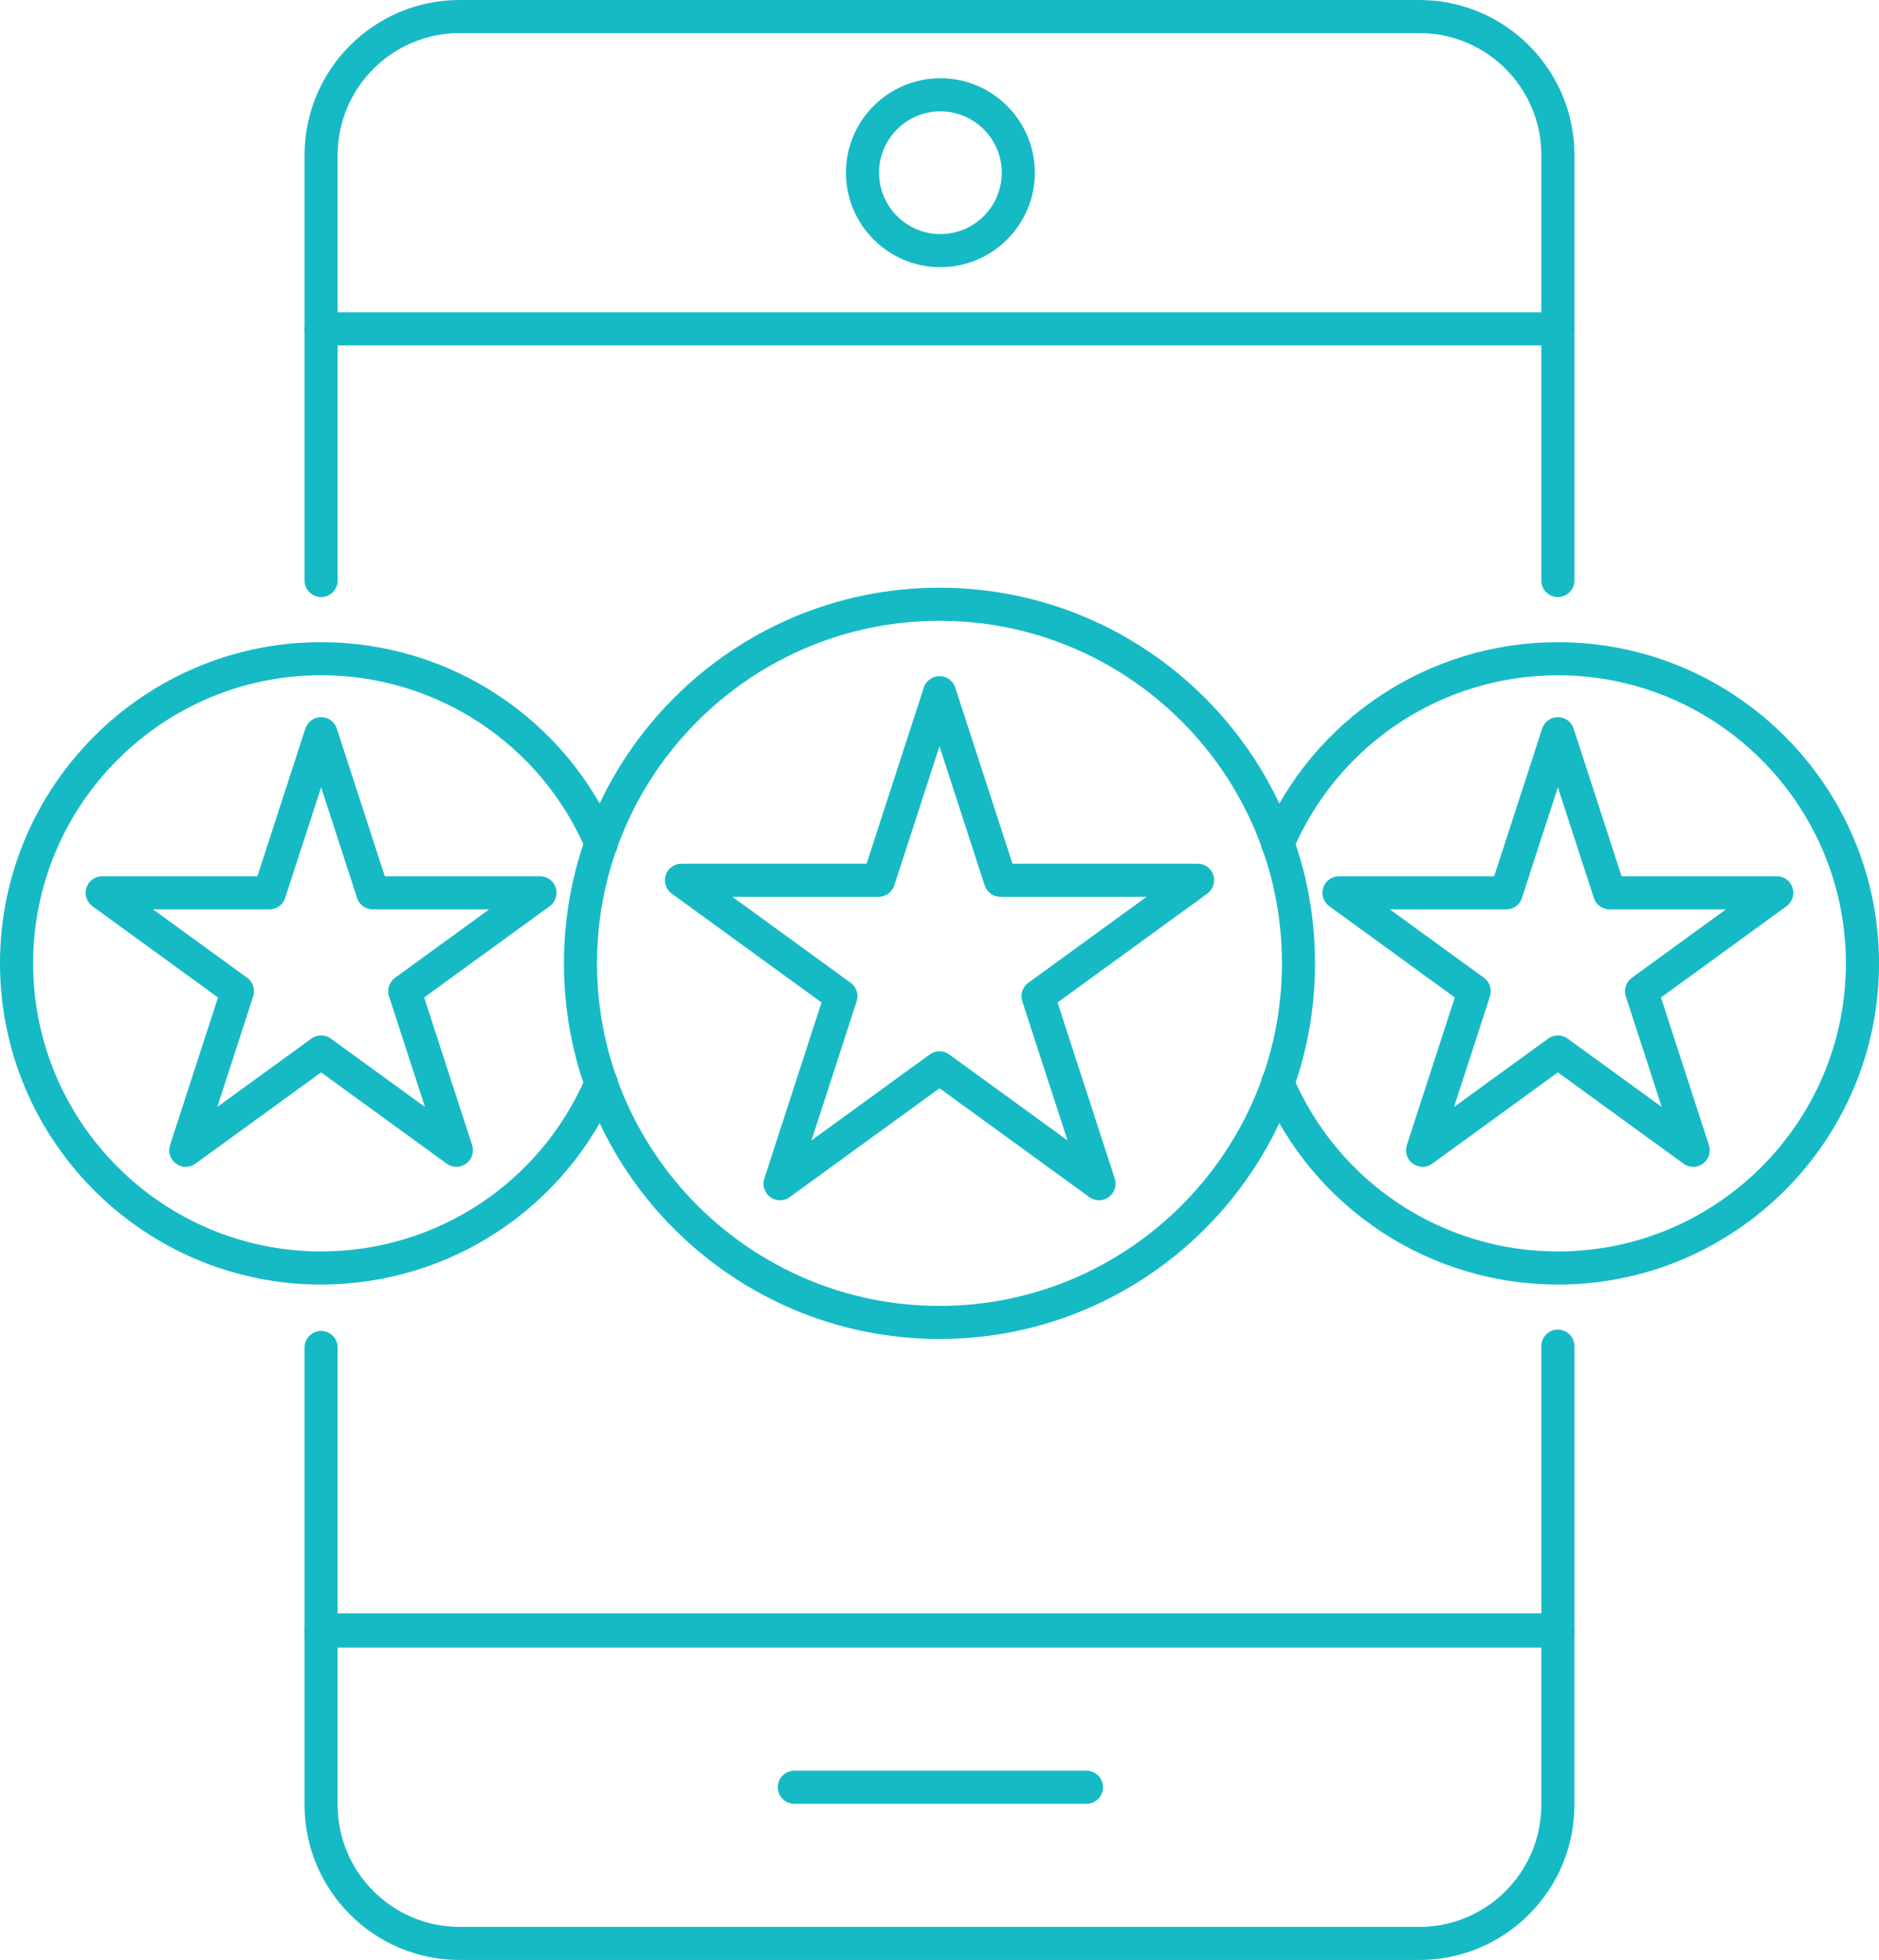 <?xml version="1.0" encoding="UTF-8"?>
<svg id="Layer_2" data-name="Layer 2" xmlns="http://www.w3.org/2000/svg" viewBox="0 0 64.413 67.169">
  <defs>
    <style>
      .cls-1 {
        fill: #16bac5;
      }
    </style>
  </defs>
  <g id="Layer_1-2" data-name="Layer 1">
    <g>
      <g>
        <g>
          <path class="cls-1" d="M53.405,11.838H11.008c-.313,0-.567-.254-.567-.567v-5.957c0-2.93,2.384-5.314,5.314-5.314h32.904c2.93,0,5.314,2.384,5.314,5.314v5.957c0,.313-.254.567-.567.567ZM11.575,10.703h41.263v-5.39c0-2.304-1.875-4.179-4.179-4.179H15.754c-2.304,0-4.179,1.875-4.179,4.179v5.39Z"/>
          <path class="cls-1" d="M48.659,67.169H15.754c-2.93,0-5.314-2.384-5.314-5.314v-6c0-.313.254-.567.567-.567h42.397c.313,0,.567.254.567.567v6c0,2.93-2.384,5.314-5.314,5.314ZM11.575,56.423v5.433c0,2.304,1.875,4.179,4.179,4.179h32.904c2.304,0,4.179-1.875,4.179-4.179v-5.433H11.575Z"/>
        </g>
        <g>
          <path class="cls-1" d="M53.405,56.465H11.008c-.313,0-.567-.254-.567-.567v-9.718c0-.313.254-.567.567-.567.313,0,.567.254.567.567v9.151h41.263v-9.199c0-.313.254-.567.567-.567s.567.254.567.567v9.766c0,.313-.254.567-.567.567Z"/>
          <path class="cls-1" d="M11.008,20.462c-.313,0-.567-.254-.567-.567v-8.624c0-.313.254-.567.567-.567.313,0,.567.254.567.567v8.624c0,.313-.254.567-.567.567Z"/>
          <path class="cls-1" d="M53.405,20.462c-.313,0-.567-.254-.567-.567v-8.624c0-.313.254-.567.567-.567s.567.254.567.567v8.624c0,.313-.254.567-.567.567Z"/>
          <path class="cls-1" d="M37.245,61.817h-10.015c-.313,0-.567-.254-.567-.567,0-.313.254-.567.567-.567h10.015c.313,0,.567.254.567.567,0,.313-.254.567-.567.567Z"/>
          <path class="cls-1" d="M32.237,9.157c-1.785,0-3.238-1.453-3.238-3.238,0-1.785,1.453-3.238,3.238-3.238,1.786,0,3.238,1.453,3.238,3.238,0,1.785-1.453,3.238-3.238,3.238ZM32.237,3.816c-1.159,0-2.103.944-2.103,2.103s.944,2.103,2.103,2.103c1.16,0,2.104-.944,2.104-2.103s-.944-2.103-2.104-2.103Z"/>
        </g>
      </g>
      <path class="cls-1" d="M15.646,39.988c-.117,0-.234-.036-.333-.109l-4.306-3.128-4.306,3.128c-.198.145-.468.145-.666,0-.199-.144-.282-.4-.206-.634l1.644-5.061-4.304-3.128c-.199-.144-.282-.4-.206-.634.075-.234.293-.392.539-.392h5.321l1.645-5.061c.075-.234.293-.392.539-.392s.464.158.539.392l1.645,5.061h5.321c.246,0,.464.158.539.392.076.233-.007.49-.206.634l-4.304,3.128,1.644,5.061c.076.233-.007.49-.206.634-.099.072-.216.109-.333.109ZM11.008,35.484c.117,0,.234.036.333.109l3.227,2.343-1.232-3.792c-.076-.233.007-.49.206-.634l3.225-2.344h-3.987c-.246,0-.464-.158-.539-.392l-1.233-3.793-1.233,3.793c-.075.234-.293.392-.539.392h-3.987l3.225,2.344c.199.144.282.4.206.634l-1.232,3.792,3.227-2.343c.099-.072.216-.109.333-.109Z"/>
      <path class="cls-1" d="M58.044,39.988c-.117,0-.234-.036-.333-.109l-4.306-3.128-4.306,3.128c-.198.145-.468.145-.666,0-.199-.144-.282-.4-.206-.634l1.644-5.061-4.304-3.128c-.199-.144-.282-.4-.206-.634.075-.234.293-.392.539-.392h5.321l1.645-5.061c.075-.234.293-.392.539-.392s.464.158.539.392l1.645,5.061h5.321c.246,0,.464.158.539.392.076.233-.007.49-.206.634l-4.304,3.128,1.644,5.061c.076.233-.007.49-.206.634-.099.072-.216.109-.333.109ZM53.405,35.484c.117,0,.234.036.333.109l3.227,2.343-1.232-3.792c-.076-.233.007-.49.206-.634l3.225-2.344h-3.987c-.246,0-.464-.158-.539-.392l-1.233-3.793-1.233,3.793c-.075.234-.293.392-.539.392h-3.987l3.225,2.344c.199.144.282.4.206.634l-1.232,3.792,3.227-2.343c.099-.072.216-.109.333-.109Z"/>
      <g>
        <path class="cls-1" d="M32.206,45.888c-7.099,0-12.874-5.775-12.874-12.874,0-7.098,5.775-12.873,12.874-12.873,7.099,0,12.874,5.775,12.874,12.873,0,7.099-5.775,12.874-12.874,12.874ZM32.206,21.275c-6.473,0-11.74,5.266-11.74,11.739s5.266,11.74,11.74,11.74c6.473,0,11.74-5.266,11.74-11.74s-5.266-11.739-11.74-11.739Z"/>
        <path class="cls-1" d="M11.008,44.022c-6.07,0-11.008-4.938-11.008-11.008,0-6.069,4.938-11.007,11.008-11.007,4.416,0,8.391,2.625,10.127,6.689.123.288-.01.622-.298.744-.289.123-.622-.01-.744-.298-1.557-3.645-5.122-6.001-9.084-6.001-5.444,0-9.873,4.429-9.873,9.873,0,5.444,4.429,9.873,9.873,9.873,3.961,0,7.527-2.355,9.083-6.001.122-.289.457-.423.744-.299.289.123.422.456.299.744-1.735,4.063-5.71,6.69-10.126,6.69Z"/>
        <path class="cls-1" d="M53.405,44.022c-4.416,0-8.391-2.626-10.126-6.69-.123-.289.01-.622.299-.744.286-.123.621.01.744.299,1.556,3.645,5.122,6.001,9.083,6.001,5.444,0,9.873-4.429,9.873-9.873,0-5.444-4.429-9.873-9.873-9.873-3.961,0-7.527,2.355-9.083,6.001-.123.288-.457.42-.744.298-.288-.123-.422-.456-.298-.744,1.735-4.063,5.71-6.689,10.126-6.689,6.07,0,11.008,4.938,11.008,11.007,0,6.07-4.938,11.008-11.008,11.008Z"/>
        <path class="cls-1" d="M37.674,41.134c-.117,0-.234-.036-.333-.109l-5.134-3.73-5.134,3.73c-.198.145-.468.145-.666,0-.199-.144-.282-.4-.206-.634l1.961-6.036-5.134-3.73c-.199-.144-.282-.4-.206-.634.075-.234.293-.392.539-.392h6.346l1.962-6.035c.075-.234.293-.392.539-.392.246,0,.464.158.539.392l1.962,6.035h6.346c.246,0,.464.158.539.392.076.233-.007.49-.206.634l-5.134,3.73,1.961,6.036c.076.233-.007.49-.206.634-.099.072-.216.109-.333.109ZM32.206,36.027c.117,0,.234.036.333.109l4.055,2.946-1.549-4.767c-.076-.233.007-.49.206-.634l4.055-2.947h-5.012c-.246,0-.464-.158-.539-.392l-1.549-4.767-1.549,4.767c-.075.234-.293.392-.539.392h-5.012l4.055,2.947c.199.144.282.4.206.634l-1.549,4.767,4.055-2.946c.099-.072.216-.109.333-.109Z"/>
      </g>
    </g>
  </g>
</svg>